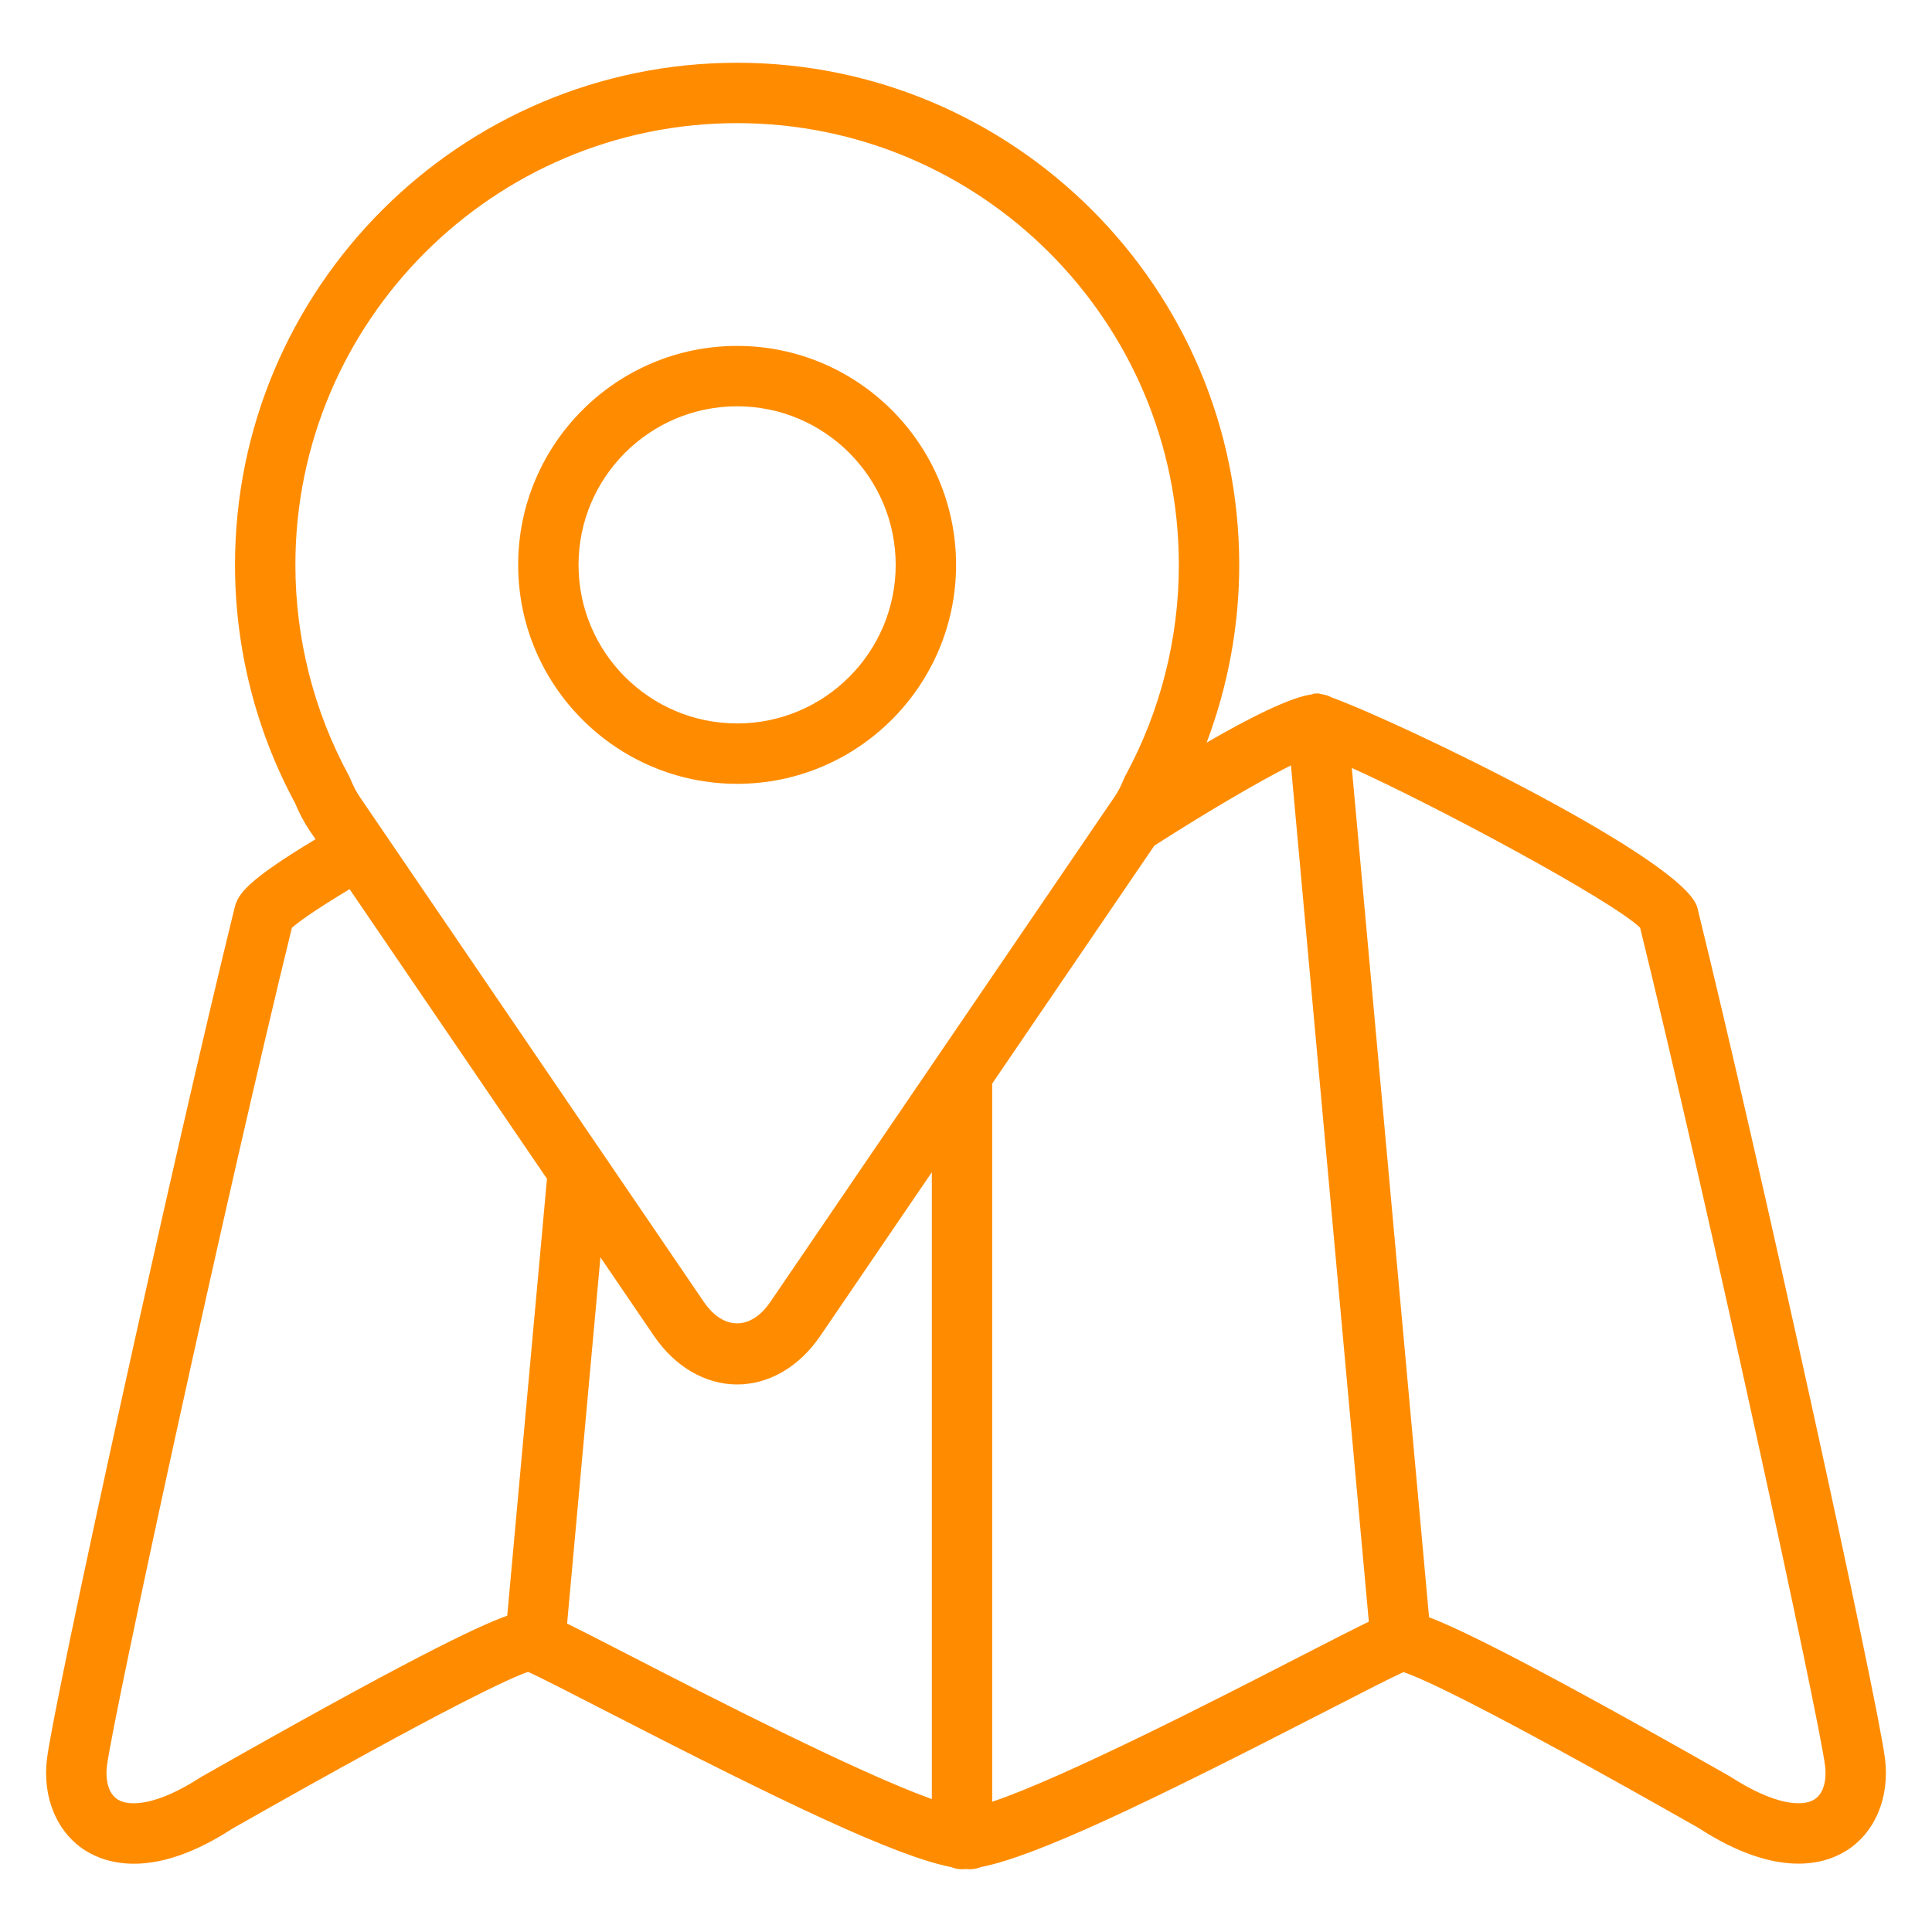 <?xml version="1.0" encoding="utf-8"?>
<!-- Generator: Adobe Illustrator 17.0.0, SVG Export Plug-In . SVG Version: 6.00 Build 0)  -->
<!DOCTYPE svg PUBLIC "-//W3C//DTD SVG 1.1//EN" "http://www.w3.org/Graphics/SVG/1.1/DTD/svg11.dtd">
<svg version="1.1" id="Layer_1" xmlns="http://www.w3.org/2000/svg" xmlns:xlink="http://www.w3.org/1999/xlink" x="0px" y="0px"
	 width="64px" height="64px" viewBox="0 0 64 64" enable-background="new 0 0 64 64" xml:space="preserve">
<g>
	<path fill="#FF8C00" d="M24.418,25.965c4,0,7.253-3.254,7.253-7.253s-3.253-7.253-7.253-7.253s-7.253,3.254-7.253,7.253
		S20.419,25.965,24.418,25.965z M24.418,13.459c2.896,0,5.253,2.356,5.253,5.253s-2.356,5.253-5.253,5.253
		c-2.897,0-5.253-2.356-5.253-5.253S21.521,13.459,24.418,13.459z"/>
	<path fill="#FF8C00" d="M62.443,58.257c-0.242-1.936-4.121-19.674-6.215-28.186c-0.391-1.587-9.807-6.129-12.116-6.968
		c-0.101-0.055-0.208-0.089-0.327-0.106c-0.062-0.017-0.114-0.028-0.143-0.028c-0.013,0-0.035,0.008-0.048,0.008
		c-0.015,0.001-0.028-0.006-0.043-0.004c-0.033,0.003-0.06,0.021-0.092,0.028c-0.709,0.097-2.027,0.752-3.487,1.598
		c0.707-1.872,1.079-3.872,1.079-5.887c0-9.171-7.462-16.633-16.633-16.633S7.785,9.541,7.785,18.712
		c0,2.755,0.688,5.483,1.99,7.893c0.142,0.343,0.308,0.654,0.494,0.927l0.183,0.268c-2.3,1.386-2.57,1.824-2.681,2.272
		c-2.093,8.512-5.973,26.25-6.214,28.186c-0.161,1.285,0.33,2.454,1.281,3.05c0.711,0.445,2.293,0.939,4.854-0.729
		c7.333-4.165,9.316-5.038,9.803-5.195c0.445,0.201,1.578,0.783,2.677,1.349c5.799,2.981,9.475,4.749,11.329,5.115
		c0.114,0.045,0.237,0.074,0.367,0.074c0.04,0,0.089-0.006,0.132-0.009c0.043,0.002,0.092,0.009,0.132,0.009
		c0.13,0,0.253-0.029,0.367-0.074c1.854-0.366,5.529-2.134,11.327-5.114c1.088-0.56,2.208-1.135,2.664-1.343
		c0.579,0.186,2.621,1.1,9.768,5.157c2.61,1.699,4.193,1.206,4.903,0.76C62.113,60.712,62.604,59.543,62.443,58.257z M9.785,18.712
		c0-8.068,6.564-14.633,14.633-14.633s14.633,6.564,14.633,14.633c0,2.44-0.613,4.856-1.772,6.985
		c-0.019,0.033-0.035,0.068-0.049,0.104c-0.096,0.236-0.198,0.434-0.315,0.604l-0.213,0.312c-0.001,0.001-0.001,0.002-0.002,0.002
		l-11.18,16.407c-0.646,0.949-1.558,0.949-2.205,0L11.921,26.403c-0.115-0.168-0.221-0.37-0.314-0.602
		c-0.014-0.035-0.031-0.07-0.049-0.104C10.398,23.568,9.785,21.152,9.785,18.712z M6.652,58.871c-1.424,0.926-2.354,0.99-2.752,0.74
		c-0.34-0.212-0.408-0.711-0.358-1.106c0.209-1.671,3.954-18.903,6.126-27.768c0.158-0.142,0.633-0.514,1.913-1.282l6.541,9.598
		c-0.001,0.006-0.005,0.011-0.005,0.018l-1.314,14.45C15.775,53.887,13.346,55.067,6.652,58.871z M18.786,53.784l1.104-12.134
		l1.774,2.604c0.697,1.022,1.701,1.608,2.755,1.608s2.058-0.586,2.754-1.608l3.695-5.422v20.766
		c-2.493-0.898-7.425-3.432-9.782-4.644C19.98,54.384,19.267,54.019,18.786,53.784z M42.912,54.953
		c-2.446,1.257-7.657,3.934-10.044,4.732v-23.79l5.371-7.882c1.581-1.015,3.402-2.096,4.525-2.659l2.58,28.366
		C44.865,53.952,44.125,54.33,42.912,54.953z M60.101,59.611c-0.396,0.25-1.328,0.187-2.804-0.771
		c-6.383-3.626-8.862-4.849-9.957-5.266L44.781,25.44c2.694,1.209,8.568,4.353,9.55,5.291c2.173,8.862,5.919,26.102,6.128,27.773
		C60.509,58.9,60.44,59.399,60.101,59.611z"/>
</g>
</svg>
